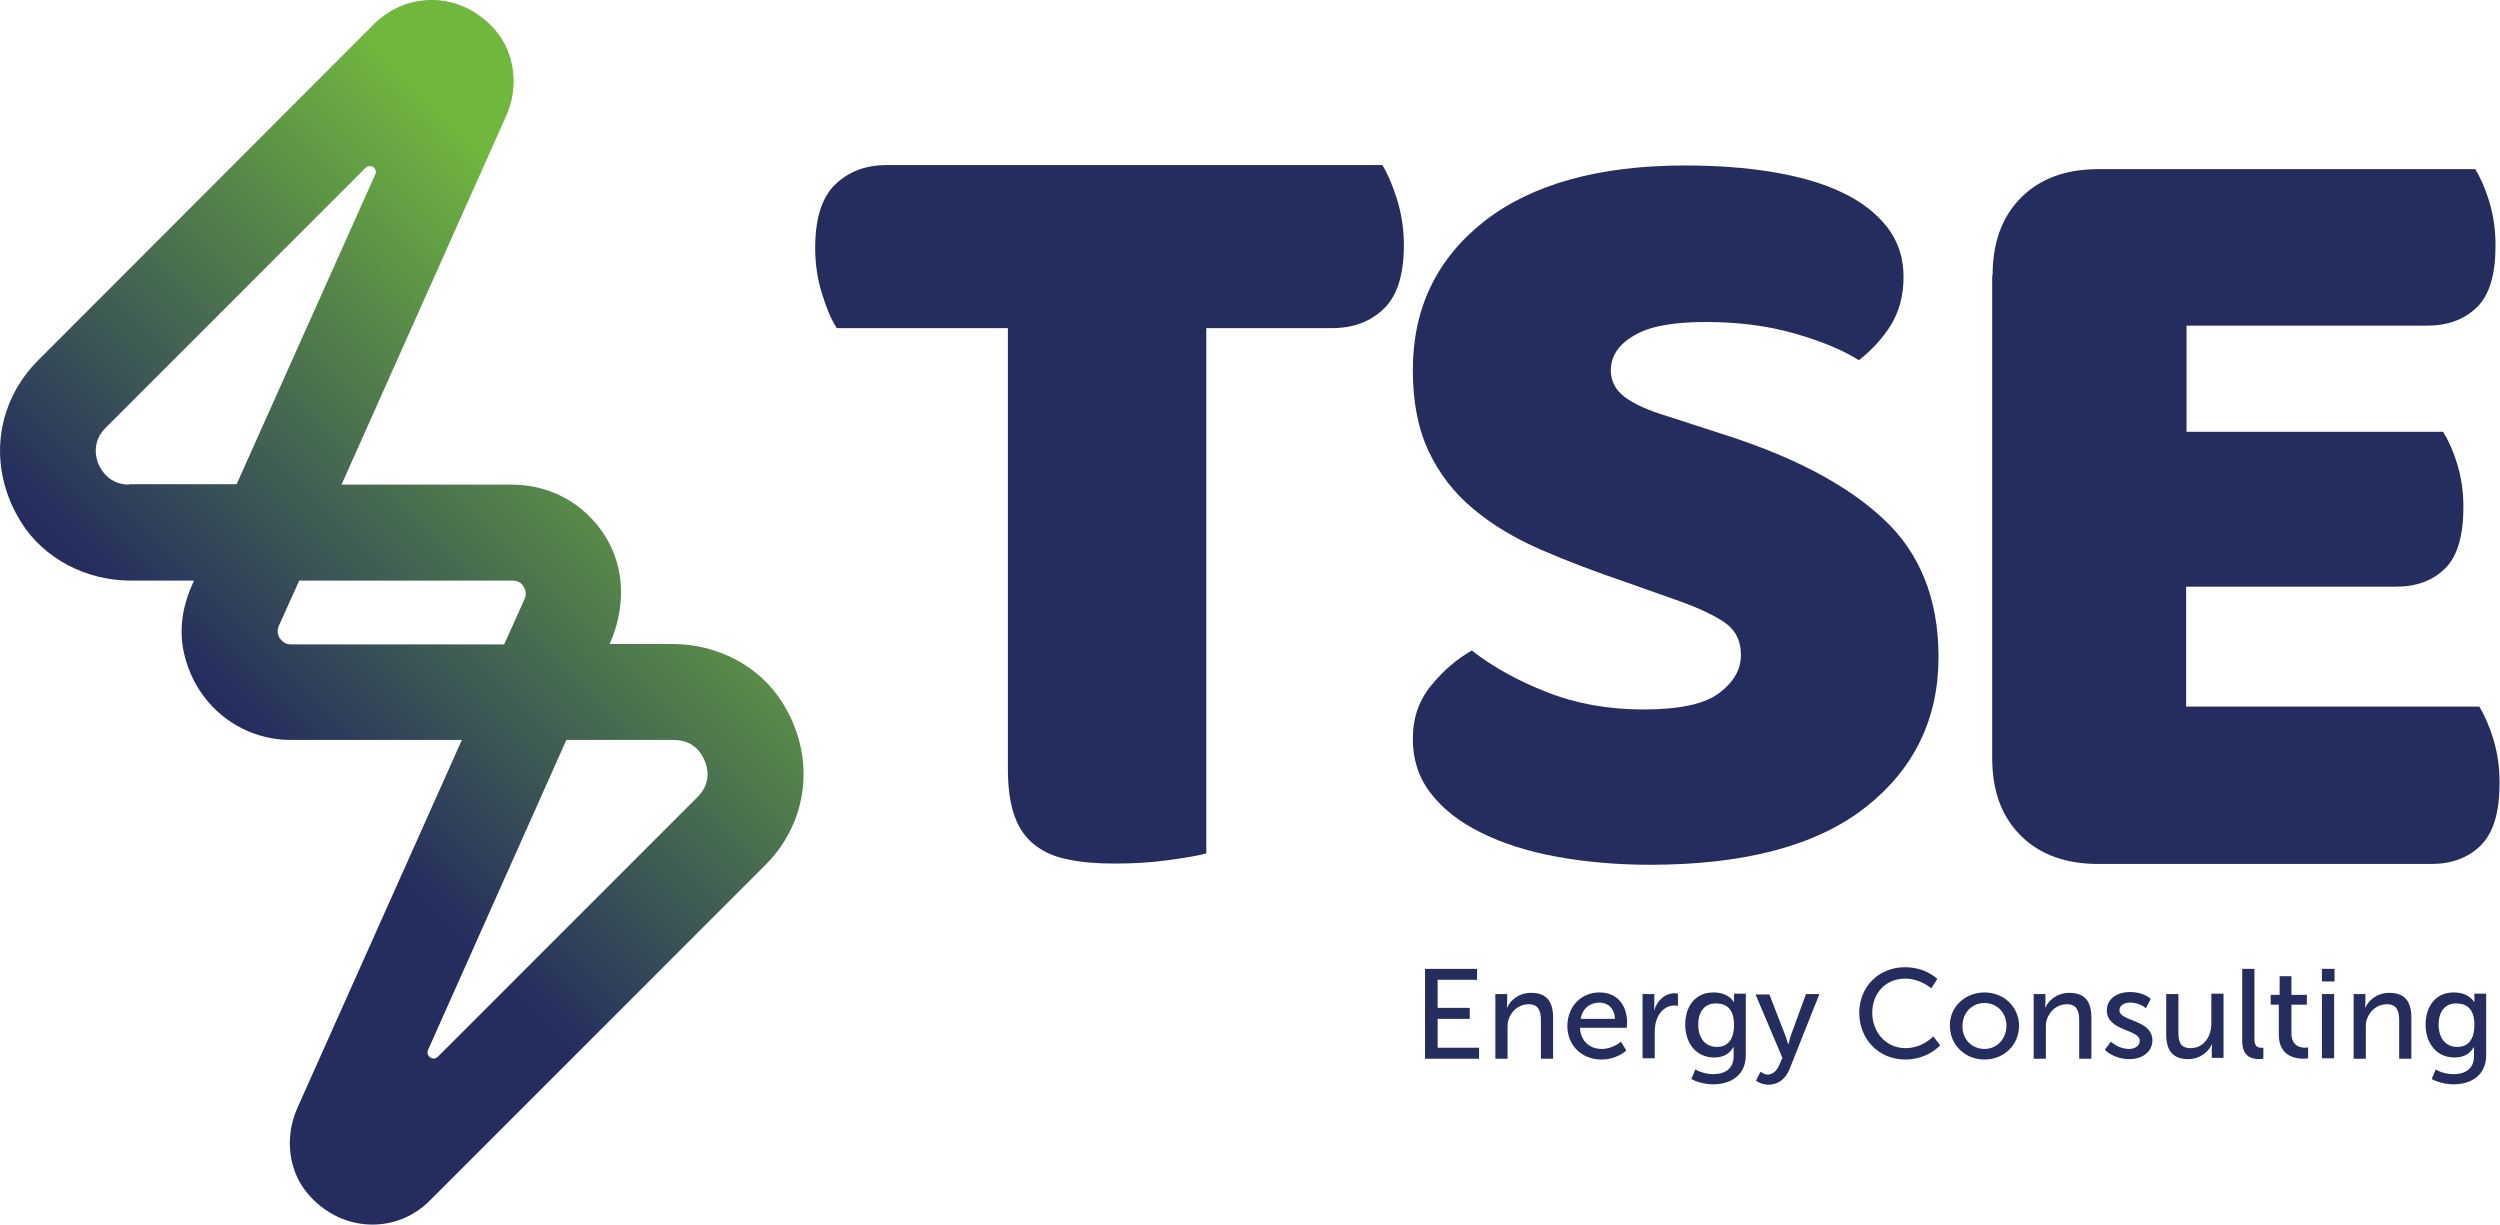 <?xml version="1.0" encoding="utf-8"?>
<!-- Generator: Adobe Illustrator 27.0.0, SVG Export Plug-In . SVG Version: 6.00 Build 0)  -->
<svg version="1.1" id="Camada_1" xmlns="http://www.w3.org/2000/svg" xmlns:xlink="http://www.w3.org/1999/xlink" x="0px" y="0px"
	 viewBox="0 0 614.9 301.2" style="enable-background:new 0 0 614.9 301.2;" xml:space="preserve">
<style type="text/css">
	.st0{fill:url(#SVGID_1_);}
	.st1{fill:#252D5F;}
</style>
<g>
	<linearGradient id="SVGID_1_" gradientUnits="userSpaceOnUse" x1="22.454" y1="226.982" x2="186.984" y2="62.452">
		<stop  offset="0.262" style="stop-color:#252D5F"/>
		<stop  offset="0.872" style="stop-color:#70B73E"/>
	</linearGradient>
	<path class="st0" d="M192.5,172.9c-5.7-9.2-16.2-14.5-27-14.5l-15.6,0l0.2-0.4c3.4-7.7,3.7-16.6-0.1-24.1
		c-4.7-9.2-13.9-14.7-24-14.7h-42l40.5-90.7c3.1-6.9,2.3-15.2-2.6-21c-8.3-9.7-21.7-9.8-30-1.5L9.4,88.6
		C-1.2,99.2-3.1,115,5.1,128.3c5.7,9.2,16.2,14.5,27,14.5l15.6,0l-0.5,1.2c-2.3,5.1-3.2,10.9-2,16.4c2.9,13.2,14,21.6,26.4,21.6h42
		l-40.5,90.6c-3.2,7.3-2.2,16,3.3,21.8c4.3,4.6,9.8,6.8,15.2,6.8c5.2,0,10.3-2,14.2-6l82.6-82.6
		C198.8,202.1,200.8,186.2,192.5,172.9z M31.8,119.2c-4.9,0-6.9-3.5-7.6-5.1c-0.6-1.5-1.7-5.4,1.8-8.9l63.9-63.9
		c1.2-1.2,3.1,0.2,2.4,1.6l-34.1,76.2H31.8z M68.8,157c-0.4-0.7-0.8-1.8-0.2-3.1l5-11.1h44.8v0h7.7c1.5,0,2.3,0.8,2.7,1.5
		c0.4,0.7,0.8,1.8,0.2,3.1l-5,11.1H79.3v0h-7.7C70.1,158.5,69.3,157.6,68.8,157z M171.6,196l-63.9,63.9c-1.2,1.2-3.1-0.2-2.4-1.7
		l34-76.2h26.5v0c4.9,0,6.9,3.5,7.5,5.1C174,188.6,175.1,192.5,171.6,196z"/>
	<g>
		<path class="st1" d="M205.8,80.7c-1.3-2-2.5-4.8-3.6-8.4c-1.1-3.5-1.7-7.3-1.7-11.2c0-7.3,1.6-12.5,4.9-15.7
			c3.3-3.2,7.5-4.8,12.7-4.8h121.9c1.3,2.1,2.5,4.9,3.6,8.4c1.1,3.5,1.7,7.3,1.7,11.2c0,7.3-1.6,12.5-4.9,15.7
			c-3.3,3.2-7.5,4.8-12.7,4.8h-31v129.2c-2.1,0.6-5.3,1.1-9.6,1.7c-4.4,0.6-8.7,0.8-13,0.8c-4.3,0-8.1-0.3-11.3-1
			c-3.3-0.6-6-1.8-8.2-3.5c-2.2-1.7-3.9-4-5-7c-1.1-3-1.7-6.9-1.7-11.7V80.7H205.8z"/>
		<path class="st1" d="M400.5,143.4c-7.9-2.7-15.1-5.4-21.5-8.2c-6.4-2.8-12-6.1-16.7-10.1c-4.7-3.9-8.3-8.6-10.9-14.1
			c-2.6-5.5-3.9-12.1-3.9-20c0-15.2,5.9-27.4,17.6-36.6c11.7-9.1,28.2-13.7,49.3-13.7c7.7,0,14.9,0.5,21.5,1.6
			c6.6,1.1,12.3,2.7,17.1,5c4.7,2.2,8.5,5.1,11.2,8.6c2.7,3.5,4,7.6,4,12.2c0,4.7-1.1,8.6-3.2,12c-2.1,3.3-4.7,6.1-7.8,8.5
			c-3.9-2.5-9.2-4.7-15.9-6.6c-6.6-1.9-13.9-2.8-21.8-2.8c-8.1,0-14,1.1-17.7,3.4c-3.8,2.2-5.6,5.1-5.6,8.5c0,2.7,1.2,4.9,3.5,6.6
			c2.3,1.7,5.8,3.3,10.5,4.7l14.2,4.6c16.8,5.4,29.8,12.2,38.8,20.6c9,8.3,13.6,19.7,13.6,34c0,15.2-6,27.6-18,37
			c-12,9.4-29.7,14.1-53,14.1c-8.2,0-15.9-0.7-23-2c-7.1-1.3-13.3-3.3-18.5-5.9c-5.3-2.6-9.4-5.8-12.4-9.7c-3-3.9-4.4-8.3-4.4-13.3
			c0-5.2,1.5-9.6,4.6-13.3c3-3.7,6.4-6.5,9.9-8.5c5,3.9,11.2,7.4,18.4,10.2c7.3,2.9,15.2,4.3,23.8,4.3c8.8,0,15-1.3,18.6-4
			c3.6-2.7,5.4-5.8,5.4-9.4c0-3.6-1.4-6.3-4.3-8.2c-2.9-1.9-6.9-3.7-12.1-5.5L400.5,143.4z"/>
		<path class="st1" d="M490.1,67.7c0-8,2.3-14.4,7-19.1c4.7-4.7,11-7,19.1-7h92.6c1.3,2.1,2.5,4.8,3.5,8.1c1,3.4,1.5,6.9,1.5,10.7
			c0,7.1-1.5,12.2-4.6,15.2c-3.1,3-7.2,4.5-12.2,4.5h-59.2v26.1h63.1c1.3,2.1,2.5,4.7,3.5,8c1,3.3,1.5,6.8,1.5,10.5
			c0,7.1-1.5,12.2-4.5,15.1c-3,3-7,4.5-12.1,4.5h-51.6v29.5h72.1c1.3,2.1,2.5,4.8,3.5,8.1c1,3.4,1.5,6.9,1.5,10.7
			c0,7.1-1.5,12.2-4.6,15.3c-3.1,3.1-7.2,4.6-12.2,4.6h-81.9c-8,0-14.4-2.3-19.1-7s-7-11-7-19.1V67.7z"/>
	</g>
	<g>
		<path class="st1" d="M350.5,238.3h12.8v2.7h-9.7v6.9h7.9v2.7h-7.9v7.1h10.2v2.7h-13.3V238.3z"/>
		<path class="st1" d="M367.8,244.5h2.9v2.1c0,0.6-0.1,1.2-0.1,1.2h0.1c0.6-1.4,2.5-3.6,5.9-3.6c3.7,0,5.4,2,5.4,6.1v10.1h-3v-9.4
			c0-2.2-0.5-4-3-4c-2.4,0-4.3,1.6-5,3.9c-0.2,0.6-0.2,1.3-0.2,2.1v7.4h-3V244.5z"/>
		<path class="st1" d="M393.4,244.1c4.5,0,6.8,3.3,6.8,7.4c0,0.4-0.1,1.3-0.1,1.3h-11.5c0.2,3.5,2.6,5.2,5.4,5.2
			c2.7,0,4.7-1.8,4.7-1.8l1.3,2.2c0,0-2.3,2.2-6.1,2.2c-5,0-8.4-3.6-8.4-8.3C385.6,247.4,389,244.1,393.4,244.1z M397.2,250.6
			c-0.1-2.7-1.8-4-3.8-4c-2.3,0-4.2,1.4-4.6,4H397.2z"/>
		<path class="st1" d="M404,244.5h2.9v2.7c0,0.7-0.1,1.2-0.1,1.2h0.1c0.7-2.3,2.6-4.1,5-4.1c0.4,0,0.8,0.1,0.8,0.1v3
			c0,0-0.4-0.1-0.9-0.1c-1.9,0-3.7,1.4-4.4,3.7c-0.3,0.9-0.4,1.9-0.4,2.8v6.5h-3V244.5z"/>
		<path class="st1" d="M421.4,264.2c2.7,0,5-1.2,5-4.4v-1.2c0-0.5,0-1,0-1h-0.1c-0.9,1.6-2.4,2.5-4.7,2.5c-4.4,0-7.1-3.5-7.1-8.1
			c0-4.5,2.5-7.9,6.9-7.9c3.8,0,5,2.3,5,2.3h0.1c0,0,0-0.2,0-0.5v-1.5h2.9v15.1c0,5.2-4,7.2-8,7.2c-1.9,0-3.9-0.5-5.4-1.3l1-2.4
			C417.1,263.2,419.1,264.2,421.4,264.2z M426.5,252.1c0-4.1-2-5.3-4.5-5.3c-2.7,0-4.3,2-4.3,5.2c0,3.3,1.7,5.5,4.6,5.5
			C424.5,257.5,426.5,256.2,426.5,252.1z"/>
		<path class="st1" d="M433,263.6c0,0,0.9,0.7,1.8,0.7c1.2,0,2.2-0.9,2.8-2.3l0.8-1.8l-6.6-15.6h3.4l4,10.3c0.3,0.8,0.6,1.9,0.6,1.9
			h0.1c0,0,0.3-1.1,0.5-1.9l3.8-10.4h3.3l-7.4,18.6c-1,2.4-2.9,3.7-5.1,3.7c-1.8,0-3.1-1-3.1-1L433,263.6z"/>
		<path class="st1" d="M468.5,237.9c5.3,0,8,2.9,8,2.9l-1.5,2.3c0,0-2.6-2.4-6.4-2.4c-4.9,0-8.1,3.7-8.1,8.4c0,4.7,3.3,8.7,8.2,8.7
			c4.2,0,6.8-2.9,6.8-2.9l1.7,2.2c0,0-3,3.5-8.6,3.5c-6.6,0-11.3-5.1-11.3-11.5C457.3,242.7,462.1,237.9,468.5,237.9z"/>
		<path class="st1" d="M488.1,244.1c4.7,0,8.5,3.5,8.5,8.2c0,4.8-3.8,8.3-8.5,8.3c-4.7,0-8.5-3.5-8.5-8.3
			C479.5,247.6,483.4,244.1,488.1,244.1z M488.1,258c3,0,5.4-2.4,5.4-5.7c0-3.3-2.4-5.6-5.4-5.6c-3,0-5.4,2.3-5.4,5.6
			C482.6,255.7,485.1,258,488.1,258z"/>
		<path class="st1" d="M500.2,244.5h2.9v2.1c0,0.6-0.1,1.2-0.1,1.2h0.1c0.6-1.4,2.5-3.6,5.9-3.6c3.7,0,5.4,2,5.4,6.1v10.1h-3v-9.4
			c0-2.2-0.5-4-3-4c-2.4,0-4.3,1.6-5,3.9c-0.2,0.6-0.2,1.3-0.2,2.1v7.4h-3V244.5z"/>
		<path class="st1" d="M519.2,256.2c0,0,1.8,1.8,4.5,1.8c1.3,0,2.6-0.7,2.6-2c0-2.9-8.1-2.3-8.1-7.5c0-2.9,2.6-4.5,5.7-4.5
			c3.5,0,5.1,1.7,5.1,1.7l-1.2,2.3c0,0-1.4-1.4-3.9-1.4c-1.3,0-2.6,0.6-2.6,1.9c0,2.8,8.1,2.2,8.1,7.4c0,2.6-2.2,4.6-5.7,4.6
			c-3.9,0-6-2.3-6-2.3L519.2,256.2z"/>
		<path class="st1" d="M532.8,244.5h3v9.4c0,2.2,0.4,3.9,3,3.9c3.2,0,5.1-2.8,5.1-6v-7.4h3v15.8H544v-2.1c0-0.7,0.1-1.2,0.1-1.2H544
			c-0.7,1.6-2.7,3.6-5.8,3.6c-3.6,0-5.4-1.9-5.4-6.1V244.5z"/>
		<path class="st1" d="M551.5,238.3h3v17.2c0,1.9,0.8,2.2,1.7,2.2c0.3,0,0.5,0,0.5,0v2.7c0,0-0.5,0.1-1,0.1c-1.7,0-4.2-0.5-4.2-4.4
			V238.3z"/>
		<path class="st1" d="M560.6,247.1h-2.1v-2.4h2.2v-4.6h2.9v4.6h3.8v2.4h-3.8v7c0,3.2,2.2,3.6,3.4,3.6c0.4,0,0.7-0.1,0.7-0.1v2.7
			c0,0-0.4,0.1-1.1,0.1c-2,0-6.1-0.6-6.1-5.9V247.1z"/>
		<path class="st1" d="M571.1,238.3h3.1v3.1h-3.1V238.3z M571.1,244.5h3v15.8h-3V244.5z"/>
		<path class="st1" d="M578.9,244.5h2.9v2.1c0,0.6-0.1,1.2-0.1,1.2h0.1c0.6-1.4,2.5-3.6,5.9-3.6c3.7,0,5.4,2,5.4,6.1v10.1h-3v-9.4
			c0-2.2-0.5-4-3-4c-2.4,0-4.3,1.6-5,3.9c-0.2,0.6-0.2,1.3-0.2,2.1v7.4h-3V244.5z"/>
		<path class="st1" d="M603.5,264.2c2.7,0,5-1.2,5-4.4v-1.2c0-0.5,0-1,0-1h-0.1c-0.9,1.6-2.4,2.5-4.7,2.5c-4.4,0-7.1-3.5-7.1-8.1
			c0-4.5,2.5-7.9,6.9-7.9c3.8,0,5,2.3,5,2.3h0.1c0,0,0-0.2,0-0.5v-1.5h2.9v15.1c0,5.2-4,7.2-8,7.2c-1.9,0-3.9-0.5-5.4-1.3l1-2.4
			C599.2,263.2,601.1,264.2,603.5,264.2z M608.6,252.1c0-4.1-2-5.3-4.5-5.3c-2.7,0-4.3,2-4.3,5.2c0,3.3,1.7,5.5,4.6,5.5
			C606.6,257.5,608.6,256.2,608.6,252.1z"/>
	</g>
</g>
</svg>
